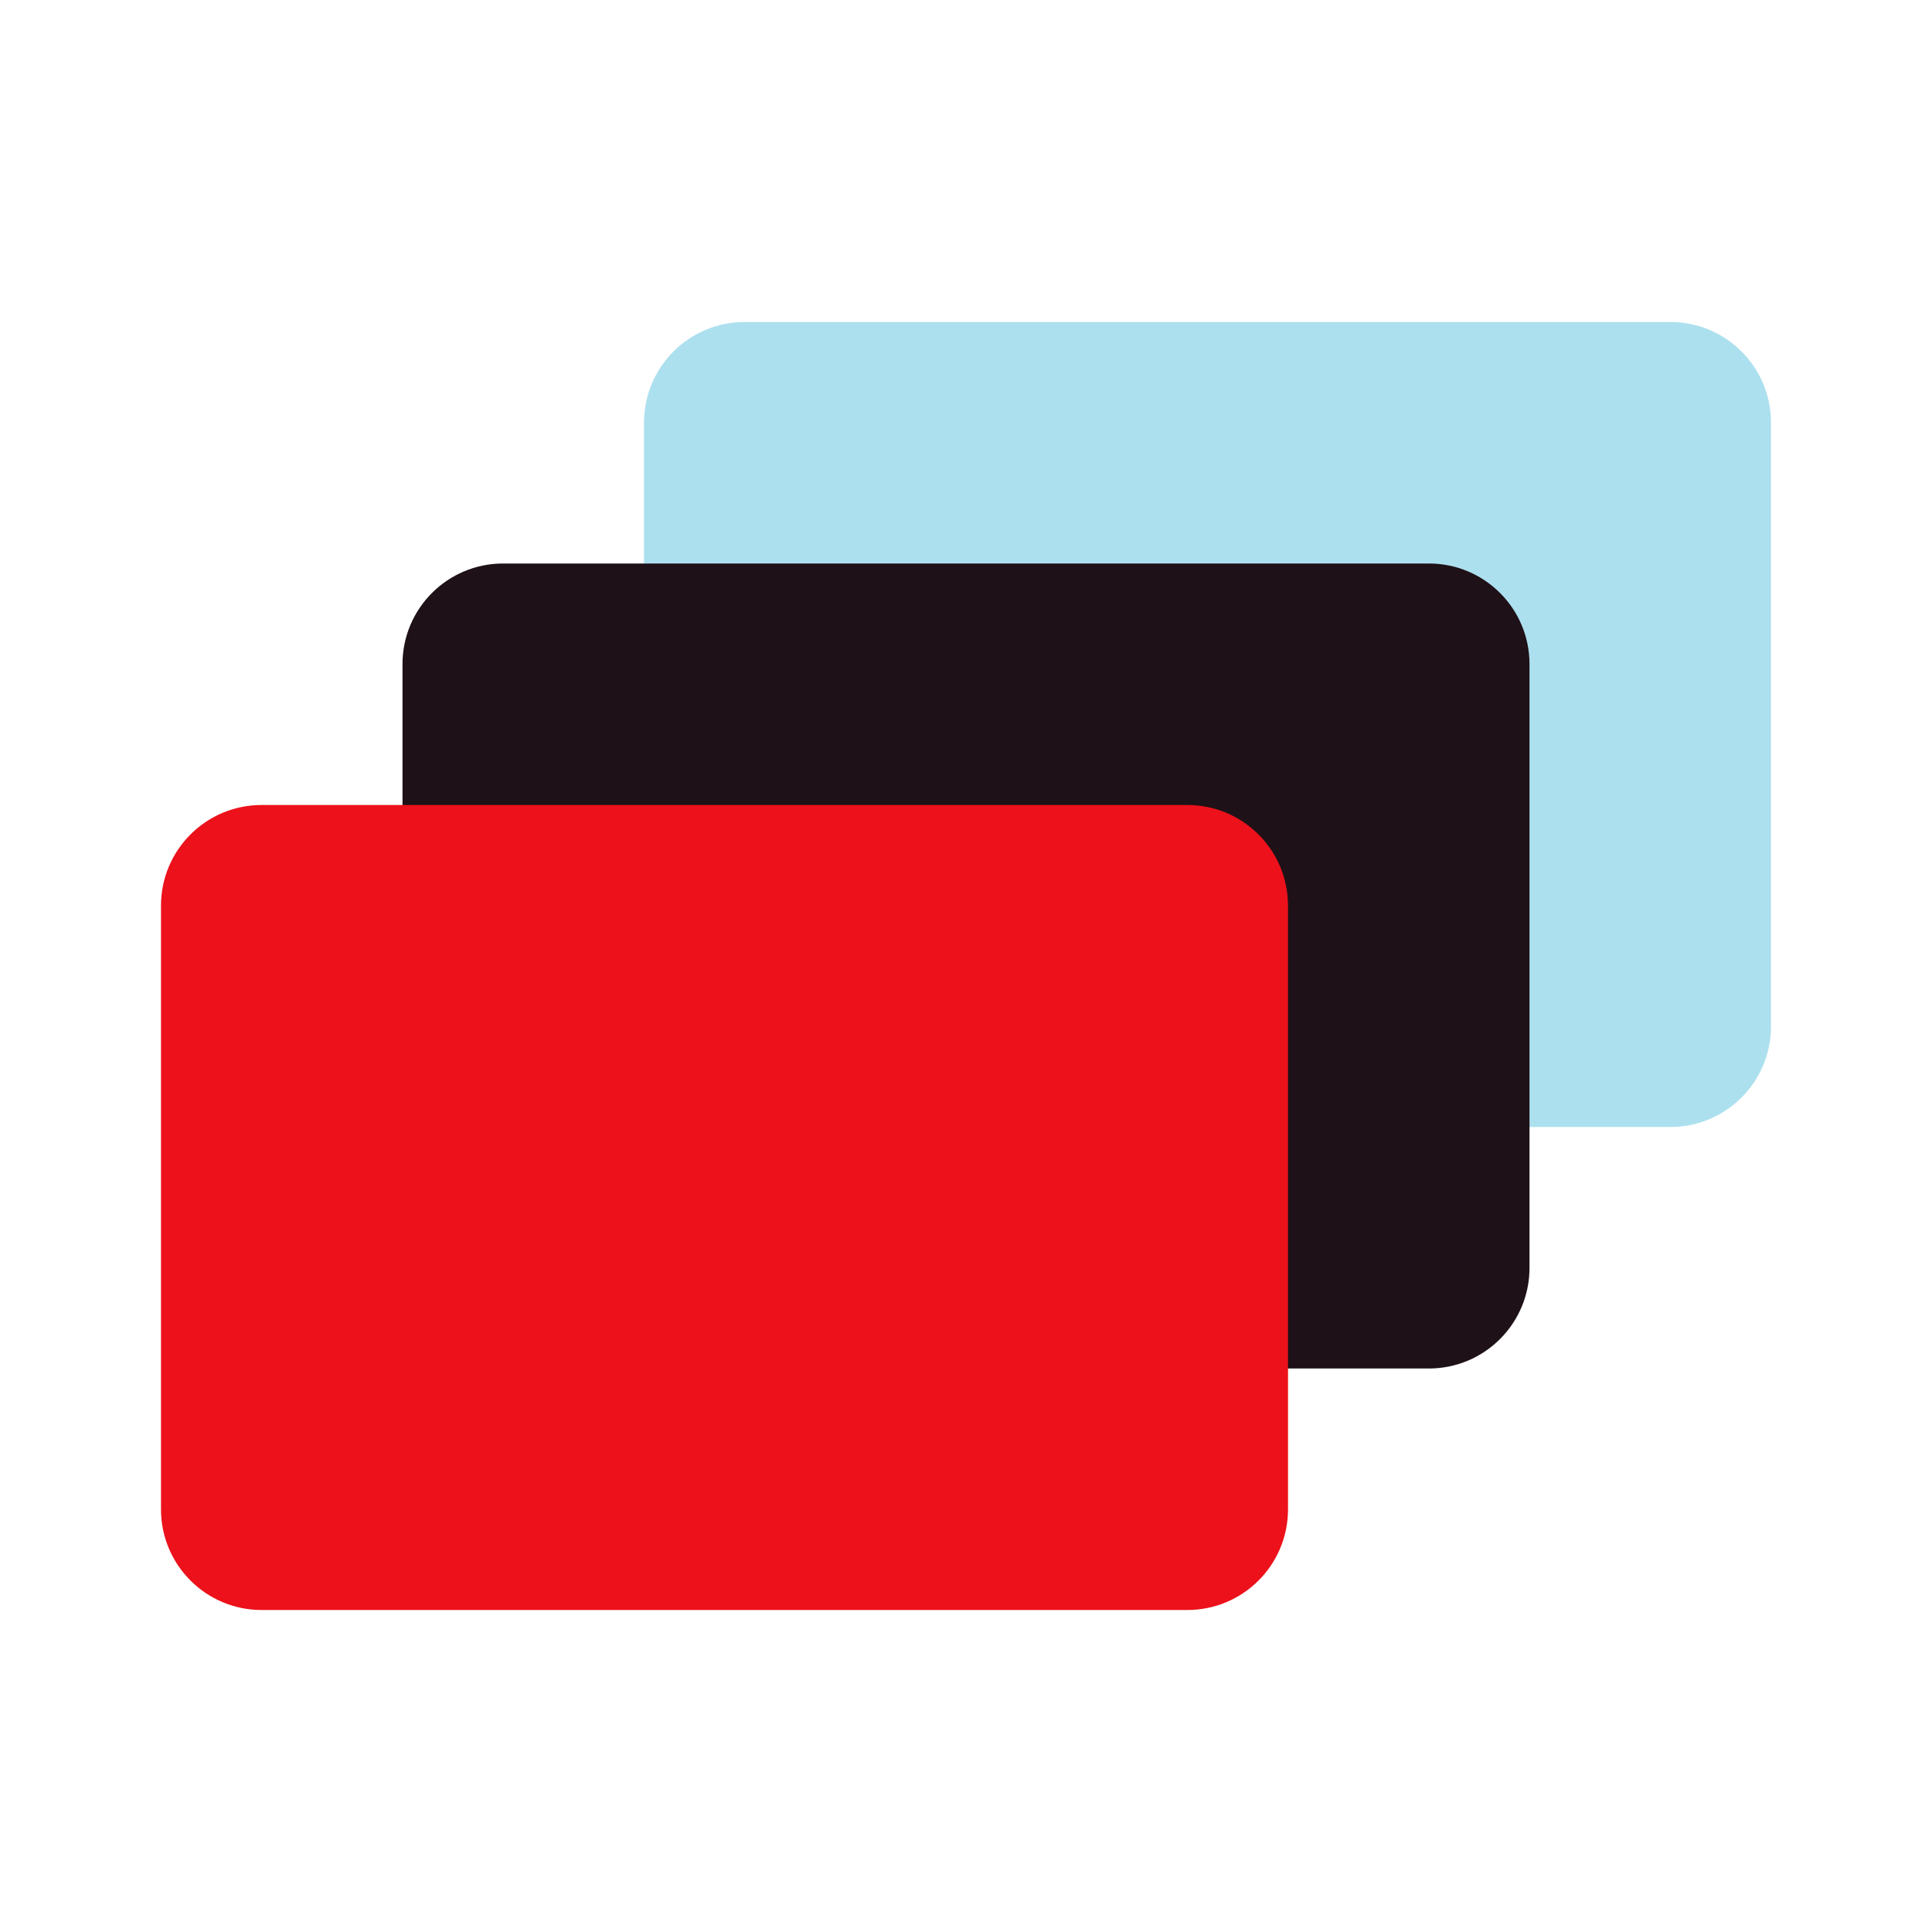 <svg width="48" height="48" viewBox="0 0 48 48" fill="none" xmlns="http://www.w3.org/2000/svg">
<path d="M16 10.5C16 9.119 17.119 8 18.5 8H41.5C42.881 8 44 9.119 44 10.5V25.5C44 26.881 42.881 28 41.5 28H18.5C17.119 28 16 26.881 16 25.5V10.5Z" fill="#ADE0EE"/>
<path d="M10 16.5C10 15.119 11.119 14 12.5 14H35.5C36.881 14 38 15.119 38 16.5V31.5C38 32.881 36.881 34 35.5 34H12.5C11.119 34 10 32.881 10 31.5V16.5Z" fill="#1E1117"/>
<path d="M4 22.5C4 21.119 5.119 20 6.5 20H29.5C30.881 20 32 21.119 32 22.5V37.5C32 38.881 30.881 40 29.5 40H6.5C5.119 40 4 38.881 4 37.5V22.5Z" fill="#EC111A"/>
</svg>
